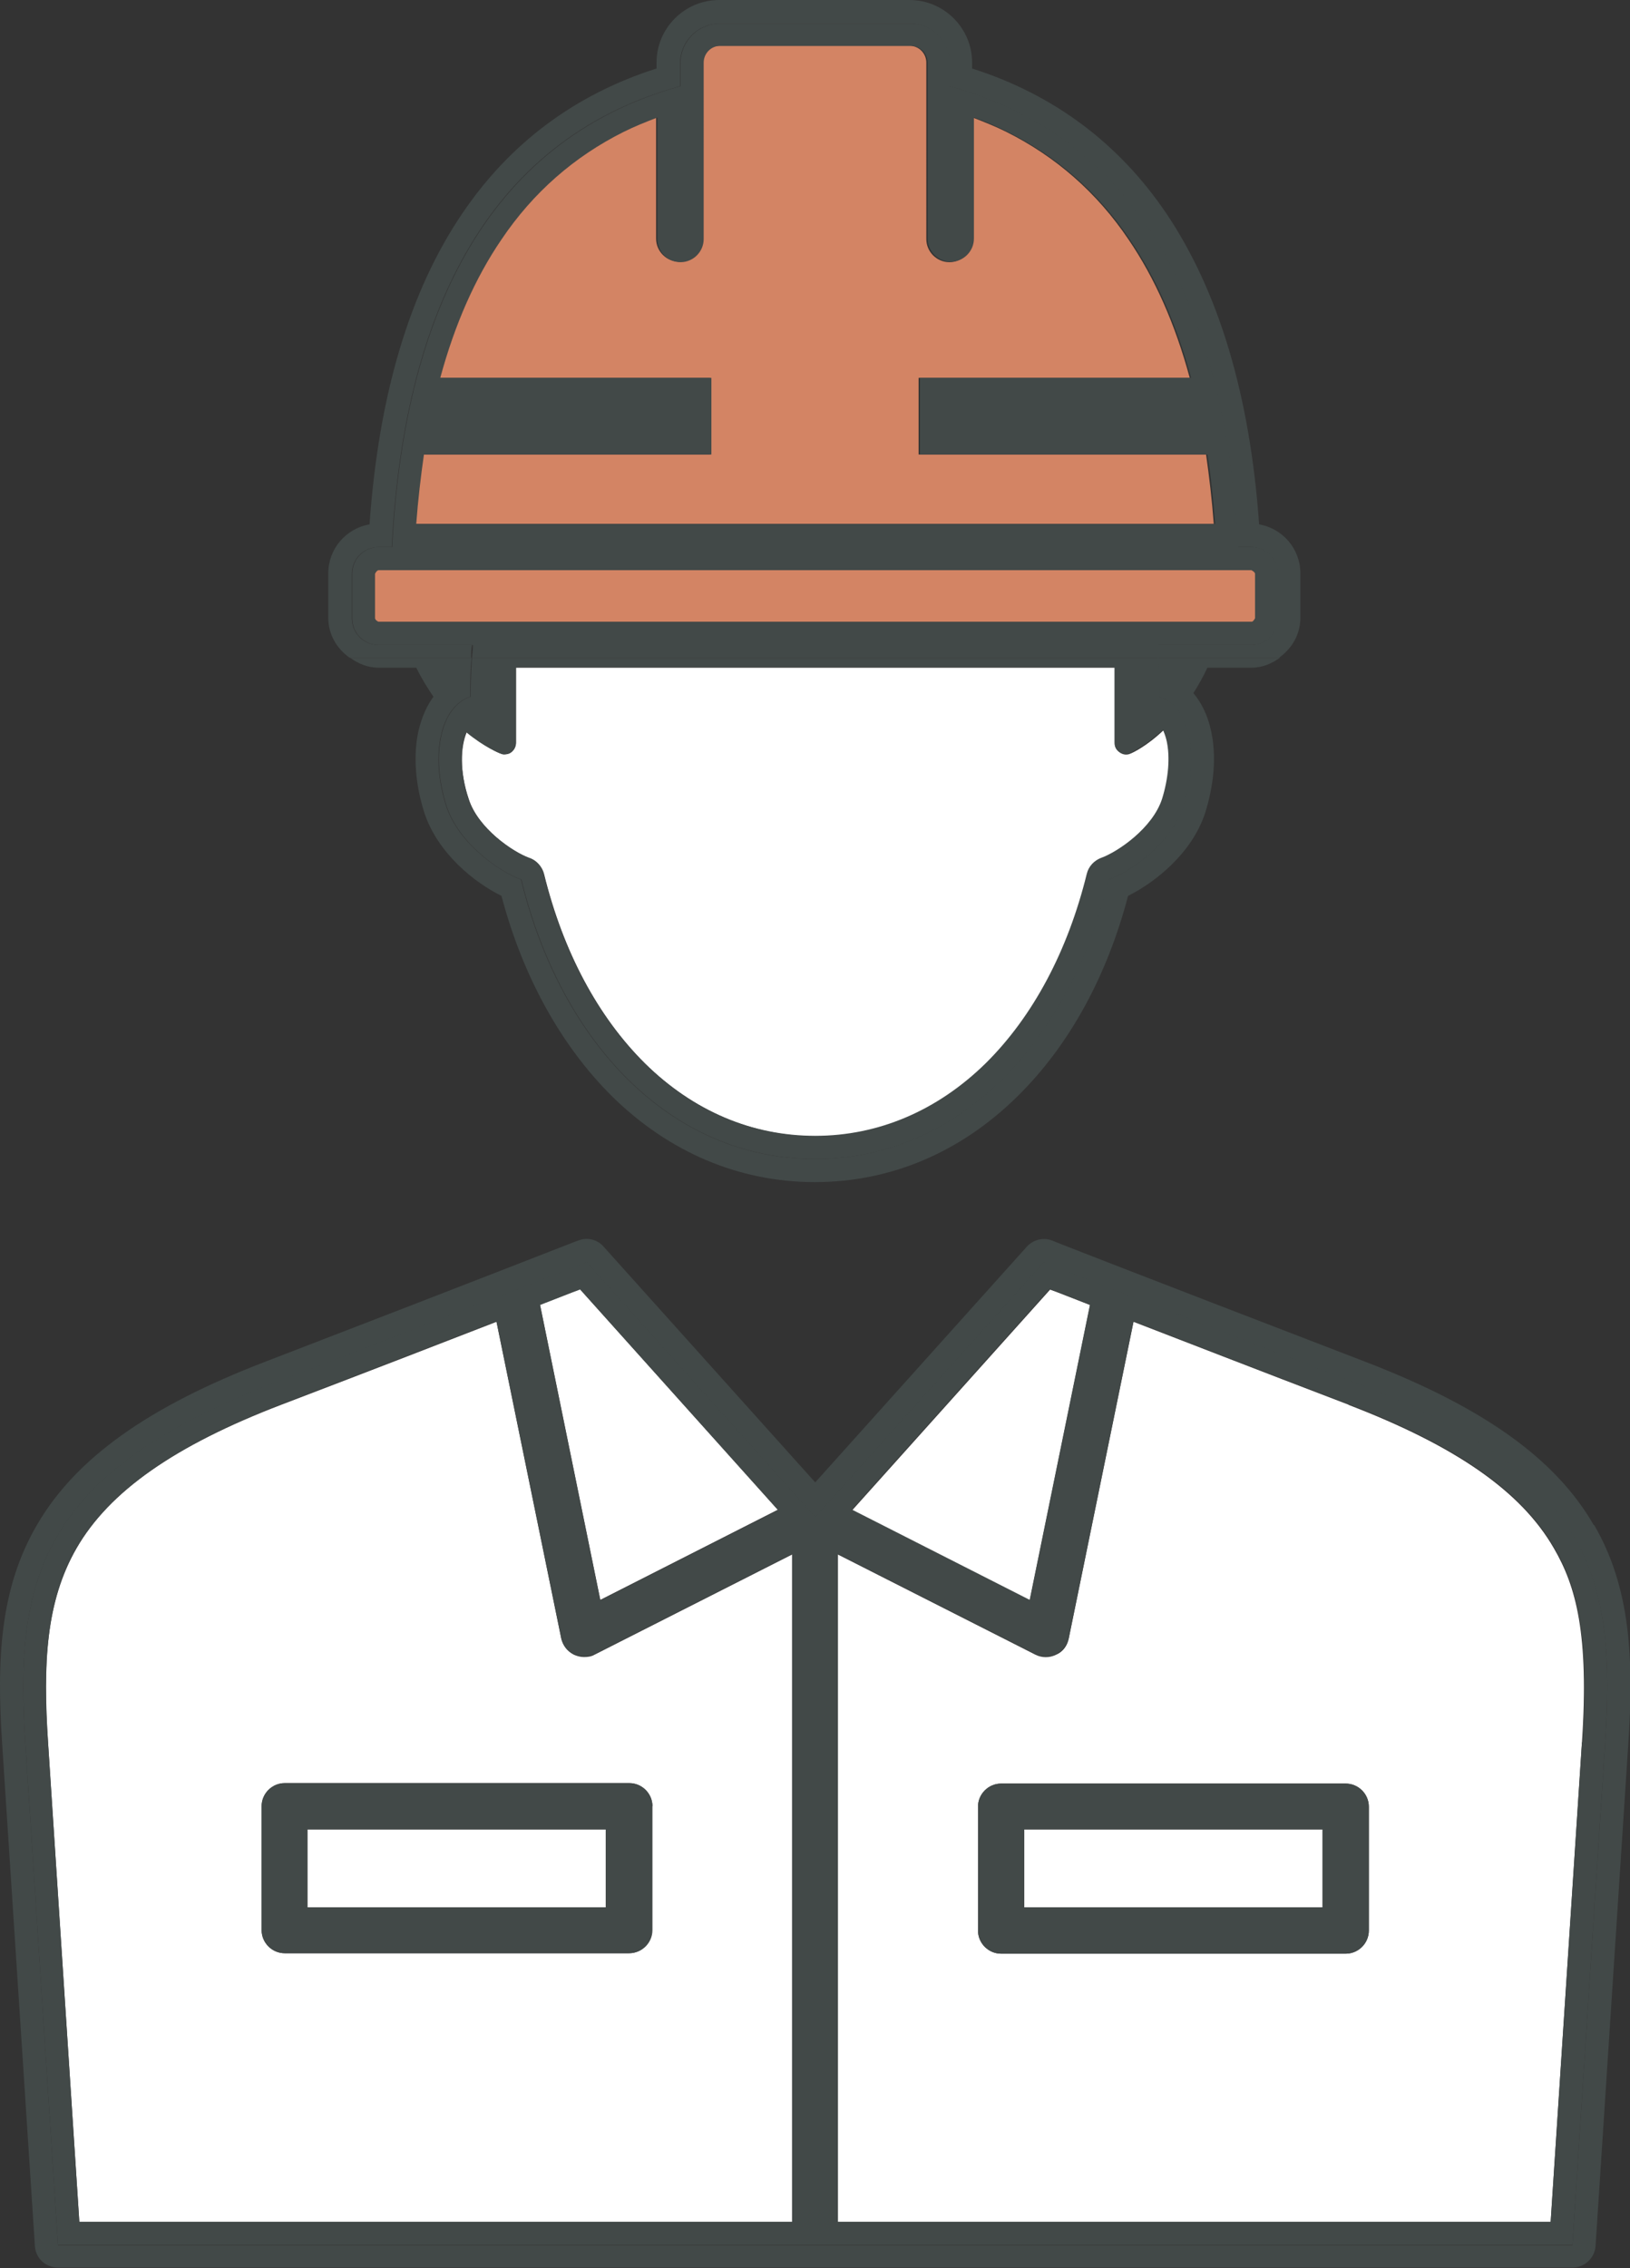 <?xml version="1.0" encoding="UTF-8"?><svg id="Layer_2" xmlns="http://www.w3.org/2000/svg" viewBox="0 0 35.95 50"><rect x="0" y="0" width="35.95" height="50" fill="#333333" stroke="none"/><defs><style>.cls-1{fill:#fff;}.cls-2{fill:#d38464;}.cls-3{fill:#424948;}</style></defs><g id="Design"><g><path class="cls-1" d="M10.29,16.15c-.13,.32-.16,.85,.05,1.47,.21,.65,.98,1.17,1.34,1.3,.16,.06,.28,.19,.32,.35,.42,1.71,1.19,3.15,2.23,4.18,1.06,1.04,2.36,1.6,3.76,1.6s2.7-.55,3.76-1.6c1.04-1.03,1.81-2.47,2.23-4.18,.04-.16,.16-.3,.32-.35,.36-.13,1.13-.65,1.34-1.3,.15-.45,.18-.92,.1-1.28-.02-.09-.05-.17-.08-.24-.38,.36-.69,.5-.72,.51-.08,.04-.17,.03-.24-.02-.07-.05-.12-.13-.11-.21,0-.5,0-1.13,0-1.66H11.38c0,.6,0,1.29,0,1.66,0,.08-.04,.16-.11,.21-.04,.03-.09,.04-.14,.04-.03,0-.06,0-.09-.02-.02,0-.35-.14-.75-.47Z"/><path class="cls-1" d="M12.88,36.53c-.08,0-.15-.02-.22-.05-.14-.07-.24-.2-.28-.35l-1.43-6.99c-1.08,.42-2.63,1.02-4.75,1.83-2.35,.9-3.79,1.91-4.51,3.16-.68,1.18-.75,2.57-.63,4.29l.69,10.57h15.72v-14.72l-4.36,2.21c-.07,.04-.15,.05-.23,.05Zm1.5,3.29v2.73c0,.28-.23,.51-.51,.51H6.28c-.28,0-.51-.23-.51-.51v-2.73c0-.28,.23-.51,.51-.51h7.6c.28,0,.51,.23,.51,.51Z"/><path class="cls-1" d="M24.04,28.77c-.39-.15-.68-.27-.88-.34l-4.37,4.87,3.92,1.99,1.33-6.51Z"/><rect class="cls-1" x="22.59" y="40.33" width="6.58" height="1.72"/><path class="cls-1" d="M17.16,33.29l-4.37-4.87c-.2,.08-.48,.19-.88,.34l1.33,6.51,3.92-1.99Z"/><rect class="cls-1" x="6.78" y="40.33" width="6.58" height="1.72"/><path class="cls-1" d="M29.75,30.97c-2.12-.81-3.66-1.41-4.75-1.83l-1.43,6.99c-.03,.15-.13,.29-.28,.35-.14,.07-.31,.07-.45,0l-4.36-2.21v14.72h15.72l.69-10.57c.16-2.4-.13-3.45-.62-4.29-.72-1.25-2.16-2.25-4.53-3.16Zm.44,11.59c0,.28-.23,.51-.51,.51h-7.6c-.28,0-.51-.23-.51-.51v-2.73c0-.28,.23-.51,.51-.51h7.6c.28,0,.51,.23,.51,.51v2.73Z"/><path class="cls-3" d="M5.77,39.82v2.73c0,.28,.23,.51,.51,.51h7.6c.28,0,.51-.23,.51-.51v-2.73c0-.28-.23-.51-.51-.51H6.28c-.28,0-.51,.23-.51,.51Zm1.01,.51h6.58v1.72H6.78v-1.72Z"/><path class="cls-3" d="M29.68,39.32h-7.6c-.28,0-.51,.23-.51,.51v2.73c0,.28,.23,.51,.51,.51h7.6c.28,0,.51-.23,.51-.51v-2.73c0-.28-.23-.51-.51-.51Zm-.51,2.73h-6.58v-1.72h6.58v1.72Z"/><path class="cls-3" d="M35.15,33.62c-.84-1.46-2.44-2.6-5.04-3.6-5.12-1.97-6.89-2.66-6.9-2.67-.2-.08-.42-.02-.56,.13l-4.67,5.2-4.67-5.2c-.14-.16-.37-.21-.56-.13-.02,0-1.78,.7-6.9,2.67-2.58,.99-4.18,2.13-5.03,3.59C0,35.01-.08,36.57,.05,38.48l.72,11.04c.02,.27,.24,.47,.51,.47H34.68c.27,0,.49-.21,.51-.47l.72-11.04c.13-1.92,.05-3.48-.75-4.86Zm.25,4.83l-.72,11.05H1.28l-.72-11.05c-.24-3.6,.28-5.96,5.47-7.95,5.19-1.99,6.91-2.67,6.91-2.67l5.04,5.62,5.04-5.62s1.72,.68,6.91,2.67c5.23,2.01,5.71,4.36,5.47,7.95Z"/><path class="cls-3" d="M29.93,30.49c-5.19-1.99-6.91-2.67-6.91-2.67l-5.04,5.62-5.04-5.62s-1.72,.68-6.91,2.67c-5.19,1.99-5.71,4.36-5.47,7.95l.72,11.05H34.68l.72-11.05c.24-3.6-.24-5.95-5.47-7.95Zm-17.14-2.07l4.37,4.87-3.92,1.99-1.33-6.51c.39-.15,.68-.27,.88-.34Zm4.68,20.56H1.75l-.69-10.57c-.11-1.73-.05-3.12,.63-4.29,.73-1.25,2.16-2.25,4.51-3.16,2.12-.81,3.66-1.41,4.75-1.83l1.43,6.99c.03,.15,.13,.29,.28,.35,.07,.03,.15,.05,.22,.05s.16-.02,.23-.05l4.36-2.21v14.72Zm5.69-20.56c.2,.08,.48,.19,.88,.34l-1.33,6.51-3.92-1.99,4.37-4.87Zm11.73,9.99l-.69,10.57h-15.72v-14.72l4.36,2.21c.14,.07,.31,.07,.45,0,.14-.07,.24-.2,.28-.35l1.43-6.99c1.08,.42,2.63,1.02,4.75,1.83,2.37,.91,3.81,1.91,4.53,3.16,.49,.84,.78,1.89,.62,4.29Z"/><path class="cls-2" d="M26.6,10.02h-6.34v-1.69h5.98c-.32-1.18-.77-2.2-1.35-3.05-.7-1.04-1.61-1.83-2.69-2.37-.24-.12-.49-.22-.75-.32v2.68c0,.28-.23,.51-.51,.51s-.51-.23-.51-.51V1.38c0-.2-.16-.37-.37-.37h-4.2c-.2,0-.37,.17-.37,.37v3.88c0,.28-.23,.51-.51,.51s-.51-.23-.51-.51V2.59c-.26,.09-.51,.2-.75,.32-1.08,.54-1.99,1.33-2.69,2.37-.58,.85-1.03,1.87-1.35,3.05h5.98v1.69h-6.34c-.08,.49-.13,1-.17,1.53H26.77c-.04-.53-.1-1.04-.17-1.53Z"/><rect class="cls-2" x="8.27" y="12.56" width="19.42" height="1.15" rx=".08" ry=".08"/><path class="cls-3" d="M10.42,14.22h-2.07c-.33,0-.59-.26-.59-.59v-.98c0-.33,.26-.59,.59-.59h.29c.25-4.93,1.98-8.96,6.36-10.16v-.51c0-.48,.39-.87,.87-.87h4.2c.48,0,.87,.39,.87,.87v.51c4.38,1.21,6.11,5.23,6.36,10.16h.29c.33,0,.59,.26,.59,.59v.98c0,.33-.26,.59-.59,.59h-2.06c0,.1,0,.19,0,.28h2.68c.28-.2,.47-.51,.47-.88v-.98c0-.54-.39-.99-.91-1.08-.2-2.84-.89-5.14-2.05-6.86-1.05-1.55-2.49-2.62-4.28-3.19v-.13c0-.76-.62-1.38-1.38-1.38h-4.2c-.76,0-1.38,.62-1.38,1.38v.13c-1.79,.57-3.23,1.64-4.28,3.19-1.17,1.72-1.85,4.02-2.05,6.86-.52,.09-.91,.54-.91,1.08v.98c0,.37,.19,.68,.47,.88h2.68c0-.1,0-.19,.02-.28Z"/><path class="cls-3" d="M27.6,14.22c.33,0,.59-.26,.59-.59v-.98c0-.33-.26-.59-.59-.59h-.29c-.25-4.93-1.98-8.96-6.36-10.16v-.51c0-.48-.39-.87-.87-.87h-4.2c-.48,0-.87,.39-.87,.87v.51c-4.38,1.21-6.11,5.23-6.36,10.16h-.29c-.33,0-.59,.26-.59,.59v.98c0,.33,.26,.59,.59,.59h2.07c0,.1-.01,.19-.02,.28h15.14c0-.1,0-.19,0-.28h2.06ZM9.35,10.02h6.34v-1.69h-5.98c.32-1.18,.77-2.2,1.35-3.05,.7-1.04,1.61-1.83,2.69-2.37,.24-.12,.49-.22,.75-.32v2.68c0,.28,.23,.51,.51,.51s.51-.23,.51-.51V1.38c0-.2,.16-.37,.37-.37h4.2c.2,0,.37,.17,.37,.37v3.88c0,.28,.23,.51,.51,.51s.51-.23,.51-.51V2.59c.26,.09,.51,.2,.75,.32,1.08,.54,1.99,1.33,2.69,2.37,.58,.85,1.03,1.87,1.35,3.05h-5.98v1.69h6.34c.08,.49,.13,1,.17,1.53H9.18c.04-.53,.1-1.04,.17-1.53Zm-1,3.69s-.08-.04-.08-.08v-.98s.04-.08,.08-.08H27.6s.08,.04,.08,.08v.98s-.04,.08-.08,.08H8.35Z"/><path class="cls-3" d="M9.18,14.72s0,0,0,0c.12,.24,.25,.45,.38,.64-.15,.2-.26,.46-.33,.75-.12,.54-.07,1.19,.13,1.81,.29,.88,1.09,1.53,1.7,1.83,.47,1.78,1.32,3.31,2.44,4.42,1.25,1.23,2.8,1.89,4.47,1.89s3.21-.65,4.47-1.89c1.13-1.11,1.97-2.63,2.44-4.42,.6-.3,1.41-.94,1.7-1.83,.2-.63,.25-1.27,.13-1.81-.07-.33-.21-.62-.39-.83,.11-.17,.21-.35,.31-.56,0,0,0,0,0,0h.97c.24,0,.45-.09,.63-.22h-2.68c.01,.3,.02,.59,.02,.86,.66,.21,.89,1.29,.53,2.41-.27,.82-1.15,1.44-1.65,1.62-.87,3.57-3.28,6.16-6.48,6.16s-5.61-2.59-6.48-6.16c-.49-.18-1.38-.8-1.65-1.62-.36-1.12-.13-2.2,.53-2.41,0-.26,0-.56,.03-.86h-2.68c.18,.13,.39,.22,.63,.22h.83Z"/><path class="cls-3" d="M10.38,15.36c-.66,.21-.89,1.29-.53,2.41,.27,.82,1.15,1.44,1.65,1.62,.87,3.57,3.28,6.16,6.48,6.16s5.61-2.59,6.48-6.16c.49-.18,1.38-.8,1.65-1.62,.36-1.12,.13-2.2-.53-2.41,0-.27-.01-.57-.02-.86H10.41c-.02,.31-.03,.6-.03,.86Zm.89,1.22c.07-.05,.11-.13,.11-.21,0-.37,0-1.06,0-1.66h13.2c0,.53,0,1.16,0,1.66,0,.09,.04,.17,.11,.21,.07,.05,.16,.05,.24,.02,.02-.01,.33-.15,.72-.51,.03,.07,.06,.15,.08,.24,.08,.36,.04,.83-.1,1.28-.21,.65-.98,1.17-1.34,1.3-.16,.06-.28,.19-.32,.35-.42,1.71-1.19,3.15-2.23,4.18-1.06,1.04-2.36,1.6-3.76,1.6s-2.7-.55-3.76-1.6c-1.04-1.03-1.81-2.47-2.23-4.18-.04-.16-.16-.3-.32-.35-.36-.13-1.13-.65-1.34-1.3-.2-.62-.17-1.16-.05-1.47,.4,.33,.73,.46,.75,.47,.03,.01,.06,.02,.09,.02,.05,0,.1-.02,.14-.04Z"/></g></g></svg>